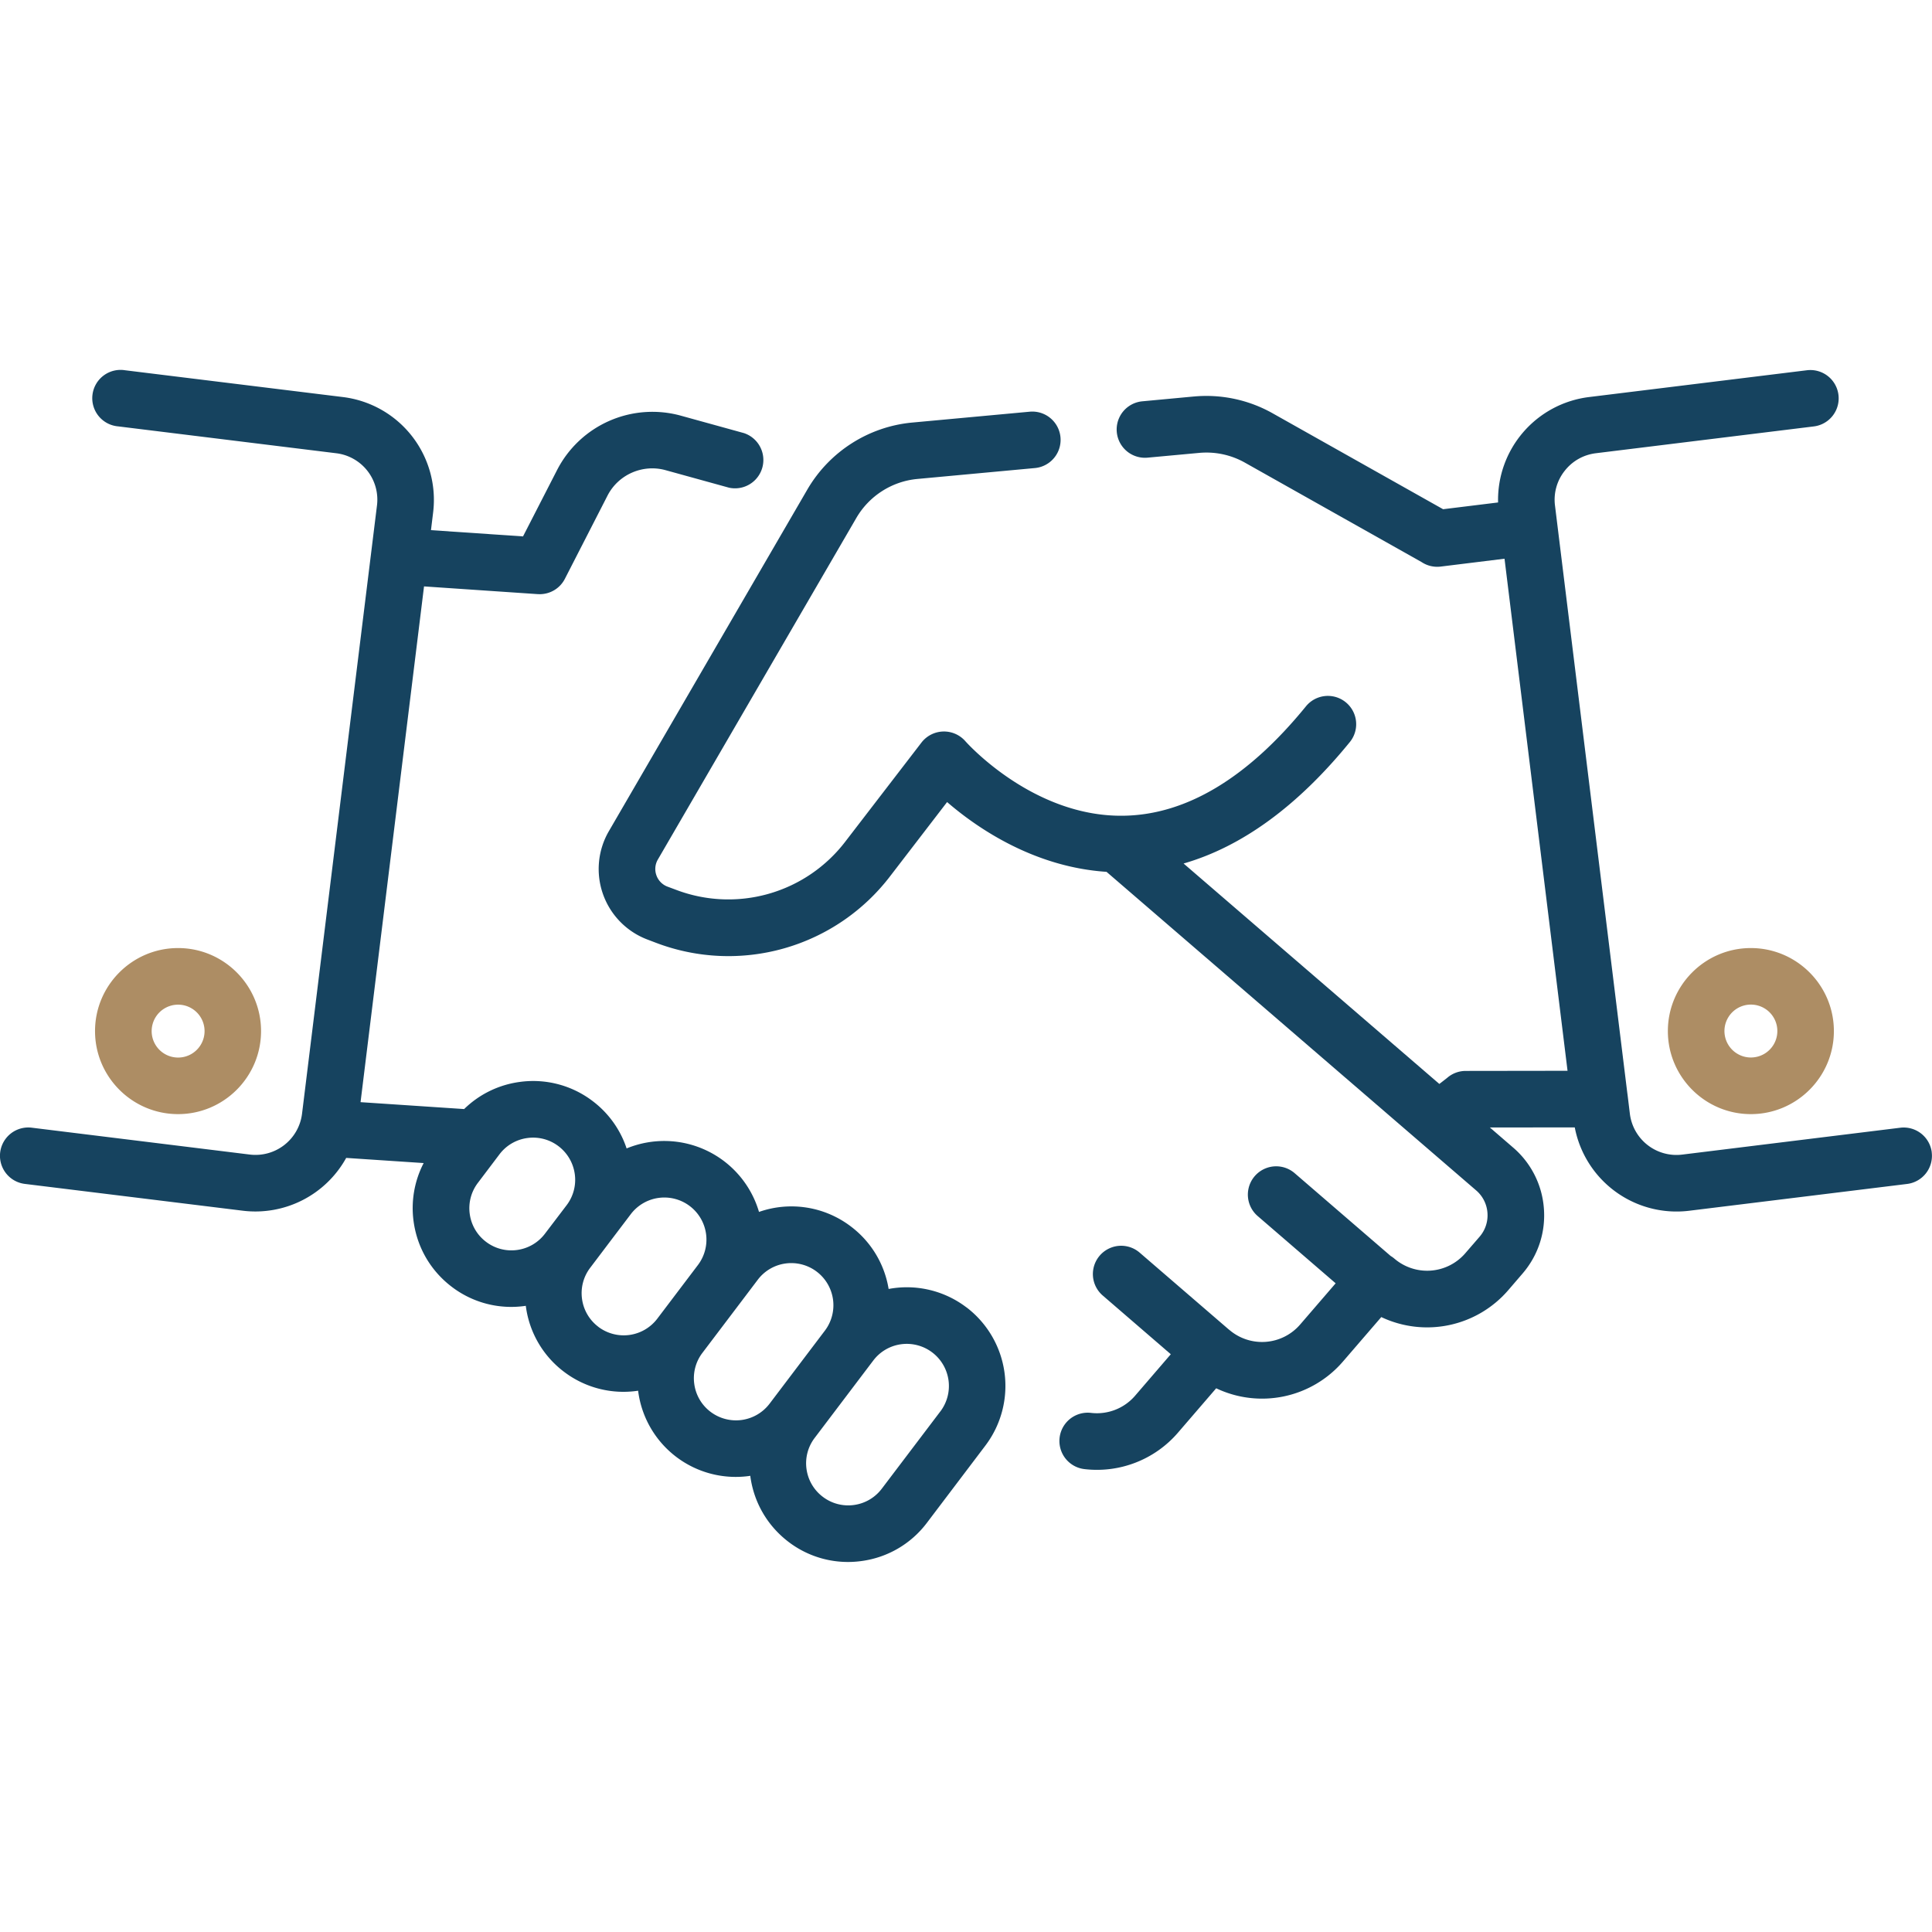 <svg width="42" height="42" viewBox="0 0 42 42" fill="none" xmlns="http://www.w3.org/2000/svg"><g clip-path="url(#a)"><path d="M21.008 28.42a2.14 2.14 0 0 0-1.69-.399 2.131 2.131 0 0 0-.82-1.358 2.132 2.132 0 0 0-1.998-.317 2.147 2.147 0 0 0-2.878-1.38 2.13 2.13 0 0 0-.739-1.03 2.132 2.132 0 0 0-1.589-.415 2.13 2.13 0 0 0-1.204.589l-2.252-.15 1.38-11.212 2.473.168.042.001c.23 0 .442-.128.547-.334l.927-1.809c.235-.458.765-.69 1.261-.553l1.376.38a.616.616 0 0 0 .328-1.186l-1.376-.38a2.33 2.33 0 0 0-2.683 1.178l-.743 1.448-2.001-.136.047-.386a2.252 2.252 0 0 0-1.958-2.507l-4.74-.583a.615.615 0 1 0-.15 1.22l4.74.584a1.016 1.016 0 0 1 .887 1.137L7.38 17.6l-.814 6.612a1.02 1.02 0 0 1-1.136.887l-4.74-.584a.615.615 0 1 0-.15 1.222l4.74.583a2.256 2.256 0 0 0 2.246-1.148l1.684.112a2.13 2.13 0 0 0-.218 1.274c.079.568.374 1.071.83 1.417a2.13 2.13 0 0 0 1.59.415l.018-.003.003.02a2.13 2.13 0 0 0 .83 1.416 2.135 2.135 0 0 0 1.609.41 2.139 2.139 0 0 0 2.44 1.85l.001.02c.079.567.374 1.07.83 1.417a2.13 2.13 0 0 0 1.59.415 2.131 2.131 0 0 0 1.417-.83l1.272-1.68a2.148 2.148 0 0 0-.415-3.007zm-9.764-1.247a.909.909 0 0 1-.678-.177.91.91 0 0 1-.354-.605.909.909 0 0 1 .178-.678l.468-.619a.91.91 0 0 1 .605-.354.91.91 0 0 1 .678.177c.194.148.32.363.354.605a.91.91 0 0 1-.177.678l-.47.618a.91.91 0 0 1-.604.355zm1.763 1.67a.91.91 0 0 1-.354-.604.909.909 0 0 1 .177-.678l.468-.619.414-.546a.914.914 0 1 1 1.46 1.105l-.883 1.166a.916.916 0 0 1-1.282.177zm2.44 1.849a.91.91 0 0 1-.354-.605.909.909 0 0 1 .177-.677l.883-1.166.32-.423a.91.91 0 0 1 .605-.354.916.916 0 0 1 .855 1.459l-1.203 1.589a.917.917 0 0 1-1.283.177zm4.996-.01l-1.273 1.68a.91.91 0 0 1-.605.355.91.91 0 0 1-.677-.177.91.91 0 0 1-.355-.604.909.909 0 0 1 .178-.678l1.203-1.589.07-.092a.909.909 0 0 1 .604-.354.916.916 0 0 1 .855 1.46z" fill="#16435F"/><path d="M41.995 25.052a.615.615 0 0 0-.686-.536l-4.74.584a1.02 1.02 0 0 1-1.137-.887l-.048-.395-.012-.091-1.568-12.738a1.01 1.01 0 0 1 .209-.751c.167-.215.408-.351.678-.385l4.74-.583a.615.615 0 0 0-.15-1.221l-4.74.583a2.253 2.253 0 0 0-1.974 2.291l-1.195.147-3.702-2.083a2.938 2.938 0 0 0-1.718-.367h-.004l-1.114.104a.615.615 0 1 0 .113 1.225l1.117-.103c.35-.033.697.041 1.002.213l3.838 2.16c.12.08.267.116.415.098l1.388-.171 1.018 8.272.352 2.86-2.214.003a.614.614 0 0 0-.402.15l-.171.133-5.56-4.792c1.27-.366 2.482-1.25 3.614-2.64a.615.615 0 0 0-.954-.777c-1.266 1.555-2.597 2.355-3.956 2.378-1.98.037-3.434-1.604-3.448-1.62a.618.618 0 0 0-.953.028l-1.653 2.15a3.201 3.201 0 0 1-3.691 1.05l-.177-.066a.406.406 0 0 1-.242-.246.406.406 0 0 1 .032-.345l4.314-7.424c.279-.48.775-.797 1.328-.848l2.554-.237a.615.615 0 0 0-.113-1.225l-2.554.236c-.949.088-1.8.632-2.28 1.456l-4.313 7.424a1.639 1.639 0 0 0 .84 2.36l.176.067a4.425 4.425 0 0 0 5.102-1.452l1.233-1.605c.66.57 1.893 1.413 3.466 1.517l8.035 6.925a.709.709 0 0 1 .246.488.71.71 0 0 1-.17.518l-.314.363a1.095 1.095 0 0 1-1.541.113.617.617 0 0 0-.08-.057l-2.086-1.799a.615.615 0 0 0-.804.932l1.695 1.462-.773.897a1.093 1.093 0 0 1-1.54.114l-.01-.007-1.938-1.671a.615.615 0 0 0-.803.932l1.48 1.277-.777.903a1.094 1.094 0 0 1-.957.372.615.615 0 1 0-.144 1.222 2.323 2.323 0 0 0 2.033-.791l.832-.966a2.32 2.32 0 0 0 2.756-.582l.833-.966a2.328 2.328 0 0 0 2.756-.58l.313-.364c.34-.394.505-.896.466-1.414a1.93 1.93 0 0 0-.67-1.328l-.505-.436 1.846-.001a2.253 2.253 0 0 0 2.485 1.812l4.74-.583a.615.615 0 0 0 .535-.686z" fill="#16435F"/><path d="M38.062 20.61c-.995 0-1.804.81-1.804 1.805 0 .995.81 1.805 1.804 1.805.995 0 1.805-.81 1.805-1.805 0-.995-.81-1.805-1.805-1.805zm0 2.379a.575.575 0 1 1 .002-1.15.575.575 0 0 1-.002 1.15zm-32.387-.574c0-.995-.809-1.805-1.804-1.805s-1.805.81-1.805 1.805c0 .995.81 1.805 1.805 1.805.995 0 1.804-.81 1.804-1.805zm-2.378 0a.575.575 0 1 1 1.15.001.575.575 0 0 1-1.15-.001z" fill="#AD8D64"/></g><defs><clipPath id="a"><path fill="#fff" d="M0 0h42v42H0z"/></clipPath></defs></svg>